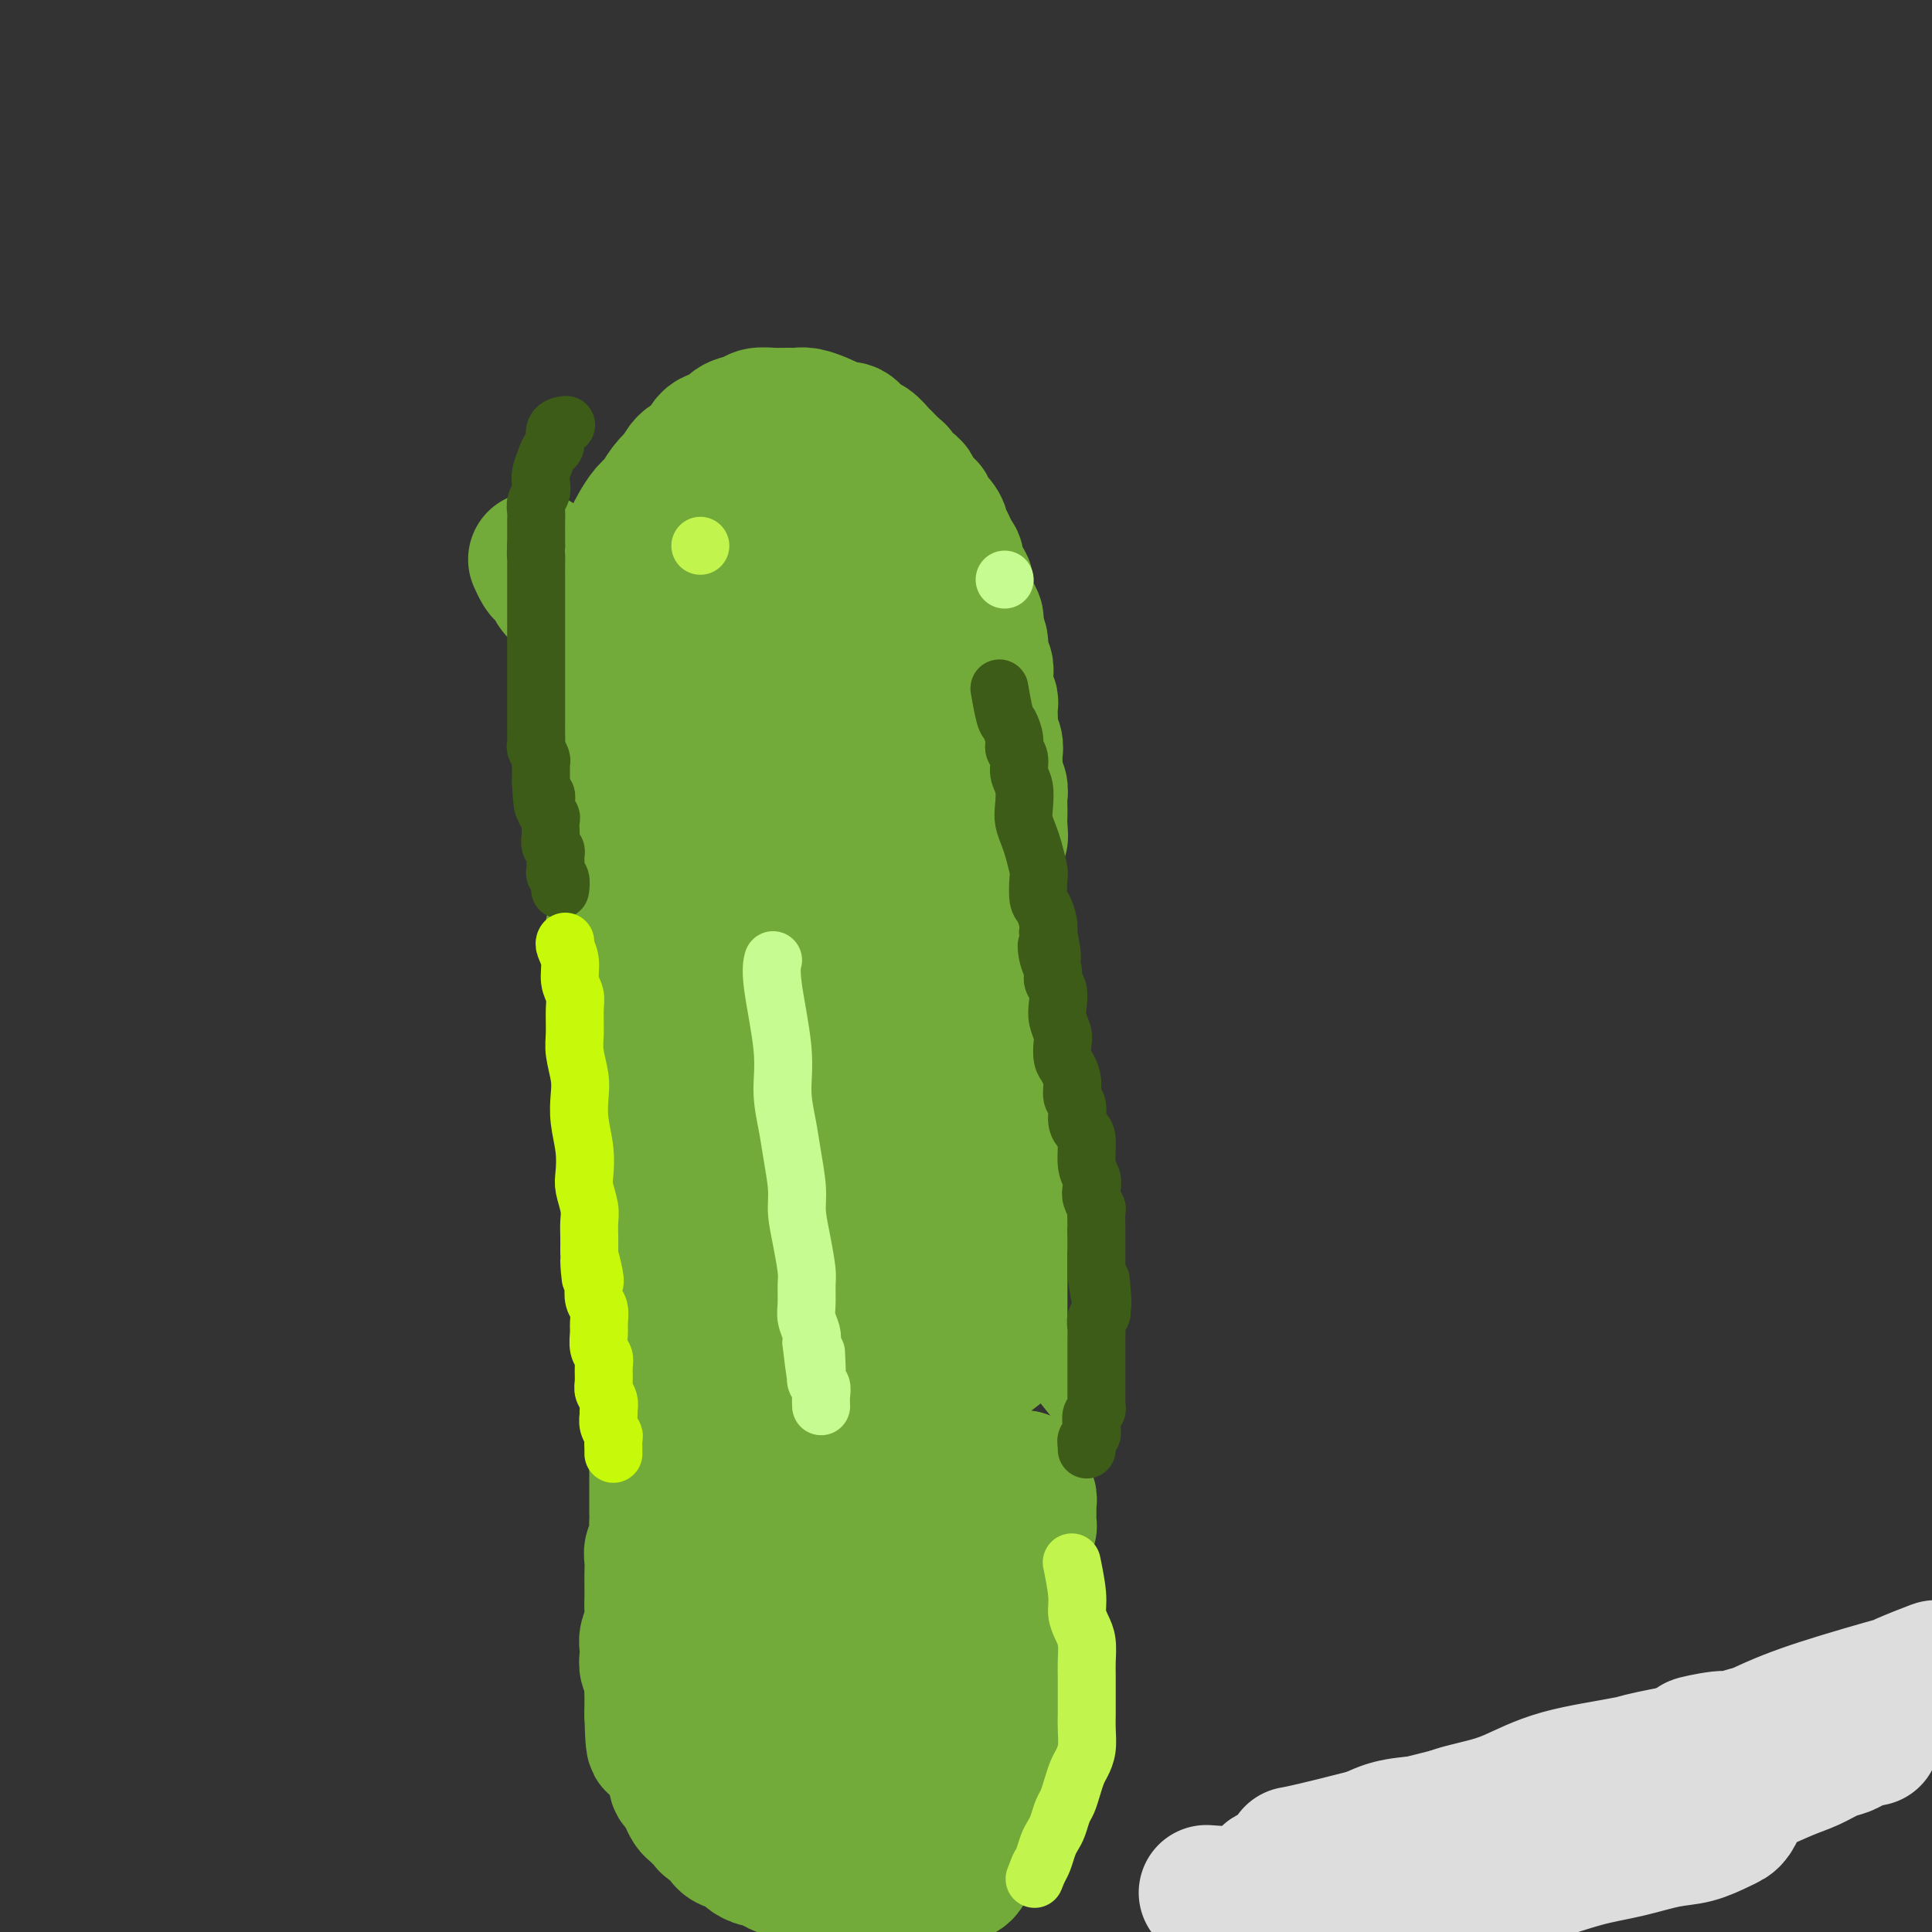 <svg viewBox='0 0 400 400' version='1.1' xmlns='http://www.w3.org/2000/svg' xmlns:xlink='http://www.w3.org/1999/xlink'><rect x="0" y="0" width="400" height="400" fill="#333333" stroke="none"/><g fill='none' stroke='#73AB3A' stroke-width='28' stroke-linecap='round' stroke-linejoin='round'><path d='M111,116c-0.006,-0.014 -0.013,-0.029 0,0c0.013,0.029 0.045,0.101 0,0c-0.045,-0.101 -0.168,-0.375 0,0c0.168,0.375 0.626,1.399 1,2c0.374,0.601 0.663,0.779 1,1c0.337,0.221 0.720,0.485 1,1c0.280,0.515 0.455,1.281 1,2c0.545,0.719 1.461,1.391 2,2c0.539,0.609 0.703,1.154 1,2c0.297,0.846 0.727,1.994 1,3c0.273,1.006 0.389,1.871 1,3c0.611,1.129 1.718,2.521 2,4c0.282,1.479 -0.261,3.043 0,4c0.261,0.957 1.328,1.305 2,2c0.672,0.695 0.951,1.737 1,3c0.049,1.263 -0.130,2.747 0,4c0.130,1.253 0.570,2.274 1,3c0.430,0.726 0.851,1.157 1,2c0.149,0.843 0.026,2.099 0,3c-0.026,0.901 0.045,1.448 0,2c-0.045,0.552 -0.204,1.110 0,2c0.204,0.890 0.773,2.111 1,3c0.227,0.889 0.114,1.444 0,2'/><path d='M128,166c0.928,4.939 0.249,2.286 0,2c-0.249,-0.286 -0.067,1.796 0,3c0.067,1.204 0.018,1.530 0,2c-0.018,0.470 -0.005,1.083 0,2c0.005,0.917 0.001,2.137 0,3c-0.001,0.863 -0.001,1.368 0,2c0.001,0.632 0.001,1.390 0,2c-0.001,0.610 -0.004,1.070 0,2c0.004,0.930 0.015,2.330 0,3c-0.015,0.670 -0.056,0.612 0,1c0.056,0.388 0.210,1.224 0,2c-0.210,0.776 -0.785,1.493 -1,2c-0.215,0.507 -0.072,0.806 0,1c0.072,0.194 0.072,0.285 0,1c-0.072,0.715 -0.216,2.054 0,3c0.216,0.946 0.794,1.498 1,2c0.206,0.502 0.041,0.952 0,2c-0.041,1.048 0.042,2.693 0,4c-0.042,1.307 -0.207,2.274 0,3c0.207,0.726 0.788,1.209 1,2c0.212,0.791 0.056,1.888 0,3c-0.056,1.112 -0.011,2.237 0,3c0.011,0.763 -0.011,1.163 0,2c0.011,0.837 0.056,2.111 0,3c-0.056,0.889 -0.211,1.392 0,2c0.211,0.608 0.789,1.320 1,2c0.211,0.680 0.057,1.327 0,2c-0.057,0.673 -0.015,1.374 0,2c0.015,0.626 0.004,1.179 0,2c-0.004,0.821 -0.002,1.911 0,3'/><path d='M130,234c0.309,10.654 0.083,3.287 0,1c-0.083,-2.287 -0.023,0.504 0,2c0.023,1.496 0.010,1.696 0,2c-0.010,0.304 -0.017,0.712 0,1c0.017,0.288 0.057,0.457 0,1c-0.057,0.543 -0.213,1.459 0,2c0.213,0.541 0.793,0.707 1,1c0.207,0.293 0.041,0.712 0,1c-0.041,0.288 0.042,0.444 0,1c-0.042,0.556 -0.208,1.513 0,2c0.208,0.487 0.792,0.506 1,1c0.208,0.494 0.042,1.464 0,2c-0.042,0.536 0.040,0.638 0,1c-0.040,0.362 -0.203,0.985 0,2c0.203,1.015 0.772,2.421 1,3c0.228,0.579 0.113,0.329 0,1c-0.113,0.671 -0.226,2.263 0,3c0.226,0.737 0.792,0.620 1,1c0.208,0.380 0.060,1.256 0,2c-0.060,0.744 -0.030,1.354 0,2c0.030,0.646 0.061,1.328 0,2c-0.061,0.672 -0.212,1.335 0,2c0.212,0.665 0.789,1.333 1,2c0.211,0.667 0.057,1.333 0,2c-0.057,0.667 -0.015,1.333 0,2c0.015,0.667 0.004,1.333 0,2c-0.004,0.667 -0.001,1.333 0,2c0.001,0.667 0.000,1.333 0,2c-0.000,0.667 -0.000,1.333 0,2c0.000,0.667 0.000,1.333 0,2'/><path d='M135,286c0.773,8.629 0.206,4.203 0,3c-0.206,-1.203 -0.051,0.817 0,2c0.051,1.183 -0.000,1.528 0,2c0.000,0.472 0.053,1.070 0,2c-0.053,0.930 -0.210,2.193 0,3c0.210,0.807 0.788,1.160 1,2c0.212,0.840 0.057,2.168 0,3c-0.057,0.832 -0.015,1.169 0,2c0.015,0.831 0.004,2.157 0,3c-0.004,0.843 -0.000,1.202 0,2c0.000,0.798 -0.004,2.034 0,3c0.004,0.966 0.015,1.661 0,2c-0.015,0.339 -0.057,0.321 0,1c0.057,0.679 0.211,2.053 0,3c-0.211,0.947 -0.789,1.465 -1,2c-0.211,0.535 -0.057,1.087 0,2c0.057,0.913 0.016,2.187 0,3c-0.016,0.813 -0.008,1.166 0,2c0.008,0.834 0.016,2.149 0,3c-0.016,0.851 -0.057,1.239 0,2c0.057,0.761 0.210,1.894 0,3c-0.210,1.106 -0.785,2.183 -1,3c-0.215,0.817 -0.072,1.373 0,2c0.072,0.627 0.072,1.324 0,2c-0.072,0.676 -0.215,1.332 0,2c0.215,0.668 0.790,1.349 1,2c0.210,0.651 0.056,1.274 0,2c-0.056,0.726 -0.015,1.555 0,2c0.015,0.445 0.004,0.504 0,1c-0.004,0.496 -0.001,1.427 0,2c0.001,0.573 0.001,0.786 0,1'/><path d='M135,355c0.244,11.016 0.853,4.055 1,2c0.147,-2.055 -0.168,0.797 0,2c0.168,1.203 0.820,0.759 1,1c0.180,0.241 -0.110,1.168 0,2c0.110,0.832 0.621,1.570 1,2c0.379,0.430 0.626,0.552 1,1c0.374,0.448 0.874,1.223 1,2c0.126,0.777 -0.122,1.555 0,2c0.122,0.445 0.614,0.557 1,1c0.386,0.443 0.666,1.218 1,2c0.334,0.782 0.723,1.570 1,2c0.277,0.430 0.440,0.500 1,1c0.560,0.500 1.515,1.429 2,2c0.485,0.571 0.501,0.783 1,1c0.499,0.217 1.481,0.439 2,1c0.519,0.561 0.576,1.461 1,2c0.424,0.539 1.217,0.718 2,1c0.783,0.282 1.557,0.667 2,1c0.443,0.333 0.556,0.615 1,1c0.444,0.385 1.218,0.874 2,1c0.782,0.126 1.570,-0.109 2,0c0.430,0.109 0.500,0.564 1,1c0.500,0.436 1.428,0.853 2,1c0.572,0.147 0.787,0.026 1,0c0.213,-0.026 0.424,0.045 1,0c0.576,-0.045 1.516,-0.204 2,0c0.484,0.204 0.511,0.773 1,1c0.489,0.227 1.440,0.112 2,0c0.560,-0.112 0.728,-0.223 1,0c0.272,0.223 0.649,0.778 1,1c0.351,0.222 0.675,0.111 1,0'/><path d='M172,389c3.036,0.713 2.127,-0.005 2,0c-0.127,0.005 0.528,0.733 1,1c0.472,0.267 0.760,0.071 1,0c0.240,-0.071 0.432,-0.019 1,0c0.568,0.019 1.513,0.005 2,0c0.487,-0.005 0.516,-0.001 1,0c0.484,0.001 1.424,0.000 2,0c0.576,-0.000 0.788,-0.000 1,0c0.212,0.000 0.425,0.000 1,0c0.575,-0.000 1.511,-0.000 2,0c0.489,0.000 0.530,-0.000 1,0c0.470,0.000 1.370,0.000 2,0c0.630,-0.000 0.991,-0.000 1,0c0.009,0.000 -0.334,0.001 0,0c0.334,-0.001 1.346,-0.004 2,0c0.654,0.004 0.950,0.015 1,0c0.050,-0.015 -0.145,-0.056 0,0c0.145,0.056 0.630,0.207 1,0c0.370,-0.207 0.624,-0.774 1,-1c0.376,-0.226 0.874,-0.112 1,0c0.126,0.112 -0.120,0.223 0,0c0.120,-0.223 0.606,-0.781 1,-1c0.394,-0.219 0.697,-0.099 1,0c0.303,0.099 0.607,0.177 1,0c0.393,-0.177 0.875,-0.610 1,-1c0.125,-0.390 -0.106,-0.738 0,-1c0.106,-0.262 0.551,-0.438 1,-1c0.449,-0.562 0.904,-1.512 1,-2c0.096,-0.488 -0.166,-0.516 0,-1c0.166,-0.484 0.762,-1.424 1,-2c0.238,-0.576 0.119,-0.788 0,-1'/><path d='M203,379c0.936,-1.830 0.776,-1.904 1,-2c0.224,-0.096 0.830,-0.213 1,-1c0.170,-0.787 -0.098,-2.242 0,-3c0.098,-0.758 0.561,-0.818 1,-1c0.439,-0.182 0.854,-0.487 1,-1c0.146,-0.513 0.024,-1.236 0,-2c-0.024,-0.764 0.050,-1.571 0,-2c-0.050,-0.429 -0.224,-0.481 0,-1c0.224,-0.519 0.845,-1.505 1,-2c0.155,-0.495 -0.156,-0.500 0,-1c0.156,-0.500 0.778,-1.495 1,-2c0.222,-0.505 0.046,-0.521 0,-1c-0.046,-0.479 0.040,-1.423 0,-2c-0.040,-0.577 -0.207,-0.788 0,-1c0.207,-0.212 0.788,-0.424 1,-1c0.212,-0.576 0.057,-1.517 0,-2c-0.057,-0.483 -0.015,-0.510 0,-1c0.015,-0.490 0.003,-1.445 0,-2c-0.003,-0.555 0.003,-0.711 0,-1c-0.003,-0.289 -0.015,-0.711 0,-1c0.015,-0.289 0.057,-0.445 0,-1c-0.057,-0.555 -0.212,-1.510 0,-2c0.212,-0.490 0.793,-0.516 1,-1c0.207,-0.484 0.041,-1.425 0,-2c-0.041,-0.575 0.041,-0.784 0,-1c-0.041,-0.216 -0.207,-0.438 0,-1c0.207,-0.562 0.788,-1.463 1,-2c0.212,-0.537 0.057,-0.711 0,-1c-0.057,-0.289 -0.015,-0.693 0,-1c0.015,-0.307 0.004,-0.516 0,-1c-0.004,-0.484 -0.002,-1.242 0,-2'/><path d='M212,334c1.392,-7.142 0.373,-2.496 0,-1c-0.373,1.496 -0.100,-0.157 0,-1c0.100,-0.843 0.027,-0.875 0,-1c-0.027,-0.125 -0.007,-0.344 0,-1c0.007,-0.656 0.002,-1.748 0,-2c-0.002,-0.252 -0.001,0.336 0,0c0.001,-0.336 0.000,-1.596 0,-2c-0.000,-0.404 -0.000,0.047 0,0c0.000,-0.047 0.000,-0.591 0,-1c-0.000,-0.409 -0.000,-0.683 0,-1c0.000,-0.317 0.000,-0.676 0,-1c-0.000,-0.324 -0.000,-0.612 0,-1c0.000,-0.388 0.000,-0.878 0,-1c-0.000,-0.122 -0.001,0.122 0,0c0.001,-0.122 0.004,-0.611 0,-1c-0.004,-0.389 -0.015,-0.678 0,-1c0.015,-0.322 0.057,-0.677 0,-1c-0.057,-0.323 -0.211,-0.612 0,-1c0.211,-0.388 0.789,-0.873 1,-1c0.211,-0.127 0.057,0.103 0,0c-0.057,-0.103 -0.015,-0.539 0,-1c0.015,-0.461 0.004,-0.946 0,-1c-0.004,-0.054 -0.000,0.322 0,0c0.000,-0.322 -0.004,-1.343 0,-2c0.004,-0.657 0.015,-0.951 0,-1c-0.015,-0.049 -0.057,0.146 0,0c0.057,-0.146 0.211,-0.633 0,-1c-0.211,-0.367 -0.789,-0.614 -1,-1c-0.211,-0.386 -0.057,-0.912 0,-1c0.057,-0.088 0.016,0.260 0,0c-0.016,-0.260 -0.008,-1.130 0,-2'/><path d='M212,306c0.004,-4.754 0.015,-2.639 0,-2c-0.015,0.639 -0.056,-0.199 0,-1c0.056,-0.801 0.207,-1.565 0,-2c-0.207,-0.435 -0.773,-0.539 -1,-1c-0.227,-0.461 -0.114,-1.278 0,-2c0.114,-0.722 0.228,-1.348 0,-2c-0.228,-0.652 -0.797,-1.329 -1,-2c-0.203,-0.671 -0.039,-1.334 0,-2c0.039,-0.666 -0.046,-1.333 0,-2c0.046,-0.667 0.224,-1.335 0,-2c-0.224,-0.665 -0.848,-1.329 -1,-2c-0.152,-0.671 0.170,-1.350 0,-2c-0.170,-0.650 -0.830,-1.272 -1,-2c-0.170,-0.728 0.151,-1.561 0,-2c-0.151,-0.439 -0.772,-0.485 -1,-1c-0.228,-0.515 -0.061,-1.500 0,-2c0.061,-0.500 0.016,-0.514 0,-1c-0.016,-0.486 -0.004,-1.443 0,-2c0.004,-0.557 0.001,-0.713 0,-1c-0.001,-0.287 -0.000,-0.706 0,-1c0.000,-0.294 0.000,-0.464 0,-1c-0.000,-0.536 -0.000,-1.438 0,-2c0.000,-0.562 0.000,-0.785 0,-1c-0.000,-0.215 -0.000,-0.424 0,-1c0.000,-0.576 0.000,-1.520 0,-2c-0.000,-0.480 -0.000,-0.496 0,-1c0.000,-0.504 0.000,-1.496 0,-2c-0.000,-0.504 -0.000,-0.520 0,-1c0.000,-0.480 0.000,-1.423 0,-2c-0.000,-0.577 -0.000,-0.789 0,-1'/><path d='M207,258c-0.774,-7.540 -0.208,-2.392 0,-1c0.208,1.392 0.060,-0.974 0,-2c-0.060,-1.026 -0.030,-0.713 0,-1c0.030,-0.287 0.060,-1.175 0,-2c-0.060,-0.825 -0.208,-1.586 0,-2c0.208,-0.414 0.774,-0.482 1,-1c0.226,-0.518 0.113,-1.487 0,-2c-0.113,-0.513 -0.226,-0.570 0,-1c0.226,-0.430 0.793,-1.231 1,-2c0.207,-0.769 0.056,-1.504 0,-2c-0.056,-0.496 -0.015,-0.752 0,-1c0.015,-0.248 0.004,-0.486 0,-1c-0.004,-0.514 -0.001,-1.303 0,-2c0.001,-0.697 0.000,-1.303 0,-2c-0.000,-0.697 -0.000,-1.486 0,-2c0.000,-0.514 0.000,-0.752 0,-1c-0.000,-0.248 -0.000,-0.504 0,-1c0.000,-0.496 0.000,-1.231 0,-2c-0.000,-0.769 -0.000,-1.572 0,-2c0.000,-0.428 0.001,-0.482 0,-1c-0.001,-0.518 -0.004,-1.501 0,-2c0.004,-0.499 0.015,-0.514 0,-1c-0.015,-0.486 -0.057,-1.443 0,-2c0.057,-0.557 0.211,-0.712 0,-1c-0.211,-0.288 -0.789,-0.707 -1,-1c-0.211,-0.293 -0.056,-0.459 0,-1c0.056,-0.541 0.012,-1.457 0,-2c-0.012,-0.543 0.007,-0.713 0,-1c-0.007,-0.287 -0.040,-0.693 0,-1c0.040,-0.307 0.154,-0.516 0,-1c-0.154,-0.484 -0.577,-1.242 -1,-2'/><path d='M207,212c-0.000,-7.291 -0.000,-2.517 0,-1c0.000,1.517 0.001,-0.222 0,-1c-0.001,-0.778 -0.004,-0.594 0,-1c0.004,-0.406 0.015,-1.403 0,-2c-0.015,-0.597 -0.057,-0.795 0,-1c0.057,-0.205 0.212,-0.417 0,-1c-0.212,-0.583 -0.793,-1.536 -1,-2c-0.207,-0.464 -0.041,-0.437 0,-1c0.041,-0.563 -0.041,-1.714 0,-2c0.041,-0.286 0.207,0.293 0,0c-0.207,-0.293 -0.788,-1.458 -1,-2c-0.212,-0.542 -0.057,-0.460 0,-1c0.057,-0.540 0.015,-1.703 0,-2c-0.015,-0.297 -0.004,0.271 0,0c0.004,-0.271 0.001,-1.382 0,-2c-0.001,-0.618 -0.000,-0.743 0,-1c0.000,-0.257 0.000,-0.646 0,-1c-0.000,-0.354 -0.000,-0.672 0,-1c0.000,-0.328 0.000,-0.665 0,-1c-0.000,-0.335 -0.000,-0.666 0,-1c0.000,-0.334 0.000,-0.671 0,-1c-0.000,-0.329 -0.001,-0.652 0,-1c0.001,-0.348 0.004,-0.722 0,-1c-0.004,-0.278 -0.015,-0.460 0,-1c0.015,-0.540 0.057,-1.439 0,-2c-0.057,-0.561 -0.211,-0.784 0,-1c0.211,-0.216 0.789,-0.425 1,-1c0.211,-0.575 0.057,-1.515 0,-2c-0.057,-0.485 -0.015,-0.515 0,-1c0.015,-0.485 0.004,-1.424 0,-2c-0.004,-0.576 -0.002,-0.788 0,-1'/><path d='M206,174c0.072,-6.009 0.751,-2.033 1,-1c0.249,1.033 0.068,-0.878 0,-2c-0.068,-1.122 -0.022,-1.456 0,-2c0.022,-0.544 0.020,-1.297 0,-2c-0.020,-0.703 -0.058,-1.357 0,-2c0.058,-0.643 0.211,-1.274 0,-2c-0.211,-0.726 -0.788,-1.545 -1,-2c-0.212,-0.455 -0.061,-0.544 0,-1c0.061,-0.456 0.030,-1.277 0,-2c-0.030,-0.723 -0.061,-1.348 0,-2c0.061,-0.652 0.212,-1.330 0,-2c-0.212,-0.670 -0.788,-1.331 -1,-2c-0.212,-0.669 -0.061,-1.347 0,-2c0.061,-0.653 0.030,-1.281 0,-2c-0.030,-0.719 -0.060,-1.530 0,-2c0.060,-0.470 0.208,-0.600 0,-1c-0.208,-0.400 -0.773,-1.070 -1,-2c-0.227,-0.930 -0.117,-2.122 0,-3c0.117,-0.878 0.241,-1.444 0,-2c-0.241,-0.556 -0.849,-1.104 -1,-2c-0.151,-0.896 0.153,-2.140 0,-3c-0.153,-0.860 -0.763,-1.336 -1,-2c-0.237,-0.664 -0.101,-1.516 0,-2c0.101,-0.484 0.168,-0.601 0,-1c-0.168,-0.399 -0.571,-1.079 -1,-2c-0.429,-0.921 -0.885,-2.082 -1,-3c-0.115,-0.918 0.110,-1.594 0,-2c-0.110,-0.406 -0.555,-0.542 -1,-1c-0.445,-0.458 -0.889,-1.239 -1,-2c-0.111,-0.761 0.111,-1.503 0,-2c-0.111,-0.497 -0.556,-0.748 -1,-1'/><path d='M197,115c-1.402,-4.772 -0.905,-1.702 -1,-1c-0.095,0.702 -0.780,-0.964 -1,-2c-0.220,-1.036 0.025,-1.441 0,-2c-0.025,-0.559 -0.320,-1.271 -1,-2c-0.680,-0.729 -1.744,-1.476 -2,-2c-0.256,-0.524 0.296,-0.827 0,-1c-0.296,-0.173 -1.440,-0.216 -2,-1c-0.560,-0.784 -0.535,-2.308 -1,-3c-0.465,-0.692 -1.419,-0.551 -2,-1c-0.581,-0.449 -0.789,-1.486 -1,-2c-0.211,-0.514 -0.427,-0.503 -1,-1c-0.573,-0.497 -1.504,-1.500 -2,-2c-0.496,-0.500 -0.555,-0.497 -1,-1c-0.445,-0.503 -1.274,-1.511 -2,-2c-0.726,-0.489 -1.348,-0.460 -2,-1c-0.652,-0.540 -1.333,-1.651 -2,-2c-0.667,-0.349 -1.320,0.064 -2,0c-0.680,-0.064 -1.389,-0.606 -2,-1c-0.611,-0.394 -1.125,-0.641 -2,-1c-0.875,-0.359 -2.111,-0.829 -3,-1c-0.889,-0.171 -1.430,-0.043 -2,0c-0.570,0.043 -1.168,-0.001 -2,0c-0.832,0.001 -1.898,0.046 -3,0c-1.102,-0.046 -2.239,-0.183 -3,0c-0.761,0.183 -1.148,0.686 -2,1c-0.852,0.314 -2.171,0.439 -3,1c-0.829,0.561 -1.167,1.559 -2,2c-0.833,0.441 -2.161,0.324 -3,1c-0.839,0.676 -1.187,2.143 -2,3c-0.813,0.857 -2.089,1.102 -3,2c-0.911,0.898 -1.455,2.449 -2,4'/><path d='M140,100c-2.447,2.358 -2.565,2.253 -3,3c-0.435,0.747 -1.189,2.344 -2,4c-0.811,1.656 -1.680,3.369 -2,4c-0.320,0.631 -0.091,0.180 0,0c0.091,-0.180 0.046,-0.090 0,0'/><path d='M182,369c0.228,1.275 0.456,2.549 0,0c-0.456,-2.549 -1.597,-8.922 -2,-14c-0.403,-5.078 -0.070,-8.862 0,-13c0.070,-4.138 -0.125,-8.632 0,-13c0.125,-4.368 0.569,-8.612 1,-12c0.431,-3.388 0.848,-5.921 1,-8c0.152,-2.079 0.040,-3.706 0,-5c-0.040,-1.294 -0.008,-2.256 0,-3c0.008,-0.744 -0.010,-1.271 0,-2c0.010,-0.729 0.047,-1.659 0,-2c-0.047,-0.341 -0.177,-0.093 0,0c0.177,0.093 0.663,0.031 1,1c0.337,0.969 0.527,2.968 1,6c0.473,3.032 1.230,7.098 2,11c0.770,3.902 1.554,7.639 2,11c0.446,3.361 0.553,6.346 1,9c0.447,2.654 1.234,4.976 2,7c0.766,2.024 1.510,3.749 2,5c0.490,1.251 0.725,2.028 1,3c0.275,0.972 0.589,2.140 1,3c0.411,0.860 0.918,1.411 1,2c0.082,0.589 -0.260,1.216 0,1c0.260,-0.216 1.121,-1.274 1,-4c-0.121,-2.726 -1.225,-7.118 -2,-13c-0.775,-5.882 -1.221,-13.252 -2,-19c-0.779,-5.748 -1.889,-9.874 -3,-14'/><path d='M190,306c-1.345,-9.009 -1.207,-8.531 -2,-10c-0.793,-1.469 -2.517,-4.886 -3,-7c-0.483,-2.114 0.273,-2.927 0,-4c-0.273,-1.073 -1.577,-2.406 -2,-3c-0.423,-0.594 0.036,-0.449 0,-1c-0.036,-0.551 -0.566,-1.798 -1,-2c-0.434,-0.202 -0.773,0.641 -1,2c-0.227,1.359 -0.341,3.234 -1,7c-0.659,3.766 -1.861,9.424 -3,15c-1.139,5.576 -2.213,11.069 -3,16c-0.787,4.931 -1.286,9.300 -2,13c-0.714,3.700 -1.644,6.732 -2,9c-0.356,2.268 -0.137,3.773 0,5c0.137,1.227 0.193,2.178 0,3c-0.193,0.822 -0.636,1.516 -1,2c-0.364,0.484 -0.650,0.758 -1,1c-0.350,0.242 -0.763,0.451 -1,0c-0.237,-0.451 -0.298,-1.561 -1,-5c-0.702,-3.439 -2.044,-9.208 -3,-16c-0.956,-6.792 -1.525,-14.608 -2,-21c-0.475,-6.392 -0.855,-11.362 -1,-15c-0.145,-3.638 -0.054,-5.946 0,-8c0.054,-2.054 0.071,-3.855 0,-5c-0.071,-1.145 -0.229,-1.636 0,-2c0.229,-0.364 0.847,-0.603 1,-1c0.153,-0.397 -0.158,-0.952 0,-1c0.158,-0.048 0.785,0.413 1,2c0.215,1.587 0.016,4.302 0,8c-0.016,3.698 0.149,8.380 0,13c-0.149,4.620 -0.614,9.177 -1,15c-0.386,5.823 -0.693,12.911 -1,20'/><path d='M160,336c-0.151,9.732 -0.030,5.563 0,5c0.030,-0.563 -0.033,2.479 0,4c0.033,1.521 0.161,1.519 0,2c-0.161,0.481 -0.610,1.445 -1,2c-0.390,0.555 -0.721,0.700 -1,1c-0.279,0.300 -0.505,0.754 -1,0c-0.495,-0.754 -1.257,-2.717 -2,-5c-0.743,-2.283 -1.467,-4.887 -2,-9c-0.533,-4.113 -0.875,-9.735 -1,-15c-0.125,-5.265 -0.034,-10.172 0,-14c0.034,-3.828 0.009,-6.575 0,-9c-0.009,-2.425 -0.003,-4.528 0,-6c0.003,-1.472 0.001,-2.314 0,-3c-0.001,-0.686 -0.002,-1.218 0,-2c0.002,-0.782 0.008,-1.815 0,-2c-0.008,-0.185 -0.028,0.477 0,3c0.028,2.523 0.105,6.905 0,12c-0.105,5.095 -0.393,10.902 0,16c0.393,5.098 1.467,9.486 2,13c0.533,3.514 0.524,6.153 1,9c0.476,2.847 1.437,5.902 2,8c0.563,2.098 0.728,3.240 1,4c0.272,0.760 0.651,1.139 1,2c0.349,0.861 0.668,2.205 1,3c0.332,0.795 0.679,1.040 1,1c0.321,-0.040 0.618,-0.366 1,-1c0.382,-0.634 0.848,-1.576 1,-3c0.152,-1.424 -0.011,-3.330 0,-5c0.011,-1.670 0.195,-3.103 0,-5c-0.195,-1.897 -0.770,-4.256 -1,-6c-0.230,-1.744 -0.115,-2.872 0,-4'/><path d='M162,332c-0.110,-3.614 0.114,-2.650 0,-3c-0.114,-0.350 -0.567,-2.014 -1,-3c-0.433,-0.986 -0.845,-1.295 -1,-2c-0.155,-0.705 -0.054,-1.805 0,-2c0.054,-0.195 0.060,0.515 0,2c-0.060,1.485 -0.185,3.744 0,7c0.185,3.256 0.679,7.508 1,11c0.321,3.492 0.467,6.223 1,9c0.533,2.777 1.452,5.601 2,8c0.548,2.399 0.724,4.372 1,6c0.276,1.628 0.652,2.909 1,4c0.348,1.091 0.667,1.990 1,3c0.333,1.010 0.679,2.131 1,3c0.321,0.869 0.615,1.485 1,2c0.385,0.515 0.860,0.928 1,-2c0.140,-2.928 -0.057,-9.196 0,-18c0.057,-8.804 0.366,-20.142 0,-30c-0.366,-9.858 -1.407,-18.234 -2,-27c-0.593,-8.766 -0.738,-17.921 -1,-25c-0.262,-7.079 -0.641,-12.083 -1,-16c-0.359,-3.917 -0.699,-6.748 -1,-9c-0.301,-2.252 -0.565,-3.925 -1,-5c-0.435,-1.075 -1.041,-1.553 -1,-2c0.041,-0.447 0.730,-0.862 1,-1c0.270,-0.138 0.121,-0.000 0,0c-0.121,0.000 -0.213,-0.137 0,1c0.213,1.137 0.731,3.548 1,8c0.269,4.452 0.289,10.946 1,19c0.711,8.054 2.115,17.668 3,26c0.885,8.332 1.253,15.380 2,21c0.747,5.620 1.874,9.810 3,14'/><path d='M174,331c1.940,15.433 1.789,9.515 2,8c0.211,-1.515 0.783,1.371 1,3c0.217,1.629 0.080,1.999 0,2c-0.080,0.001 -0.103,-0.368 0,-1c0.103,-0.632 0.331,-1.527 0,-7c-0.331,-5.473 -1.221,-15.524 -2,-25c-0.779,-9.476 -1.446,-18.377 -2,-28c-0.554,-9.623 -0.993,-19.967 -1,-29c-0.007,-9.033 0.419,-16.757 1,-24c0.581,-7.243 1.318,-14.007 2,-20c0.682,-5.993 1.310,-11.214 2,-15c0.690,-3.786 1.442,-6.137 2,-8c0.558,-1.863 0.923,-3.238 1,-4c0.077,-0.762 -0.133,-0.909 0,-1c0.133,-0.091 0.611,-0.124 1,0c0.389,0.124 0.691,0.406 1,1c0.309,0.594 0.624,1.500 1,7c0.376,5.500 0.811,15.594 1,25c0.189,9.406 0.130,18.124 0,27c-0.130,8.876 -0.333,17.911 0,25c0.333,7.089 1.201,12.233 2,17c0.799,4.767 1.529,9.158 2,12c0.471,2.842 0.683,4.134 1,5c0.317,0.866 0.740,1.305 1,2c0.260,0.695 0.357,1.647 0,1c-0.357,-0.647 -1.167,-2.892 -2,-7c-0.833,-4.108 -1.687,-10.081 -2,-18c-0.313,-7.919 -0.084,-17.786 0,-27c0.084,-9.214 0.024,-17.775 0,-26c-0.024,-8.225 -0.012,-16.112 0,-24'/><path d='M186,202c-0.000,-14.997 -0.001,-13.991 0,-16c0.001,-2.009 0.004,-7.033 0,-10c-0.004,-2.967 -0.013,-3.876 0,-5c0.013,-1.124 0.049,-2.464 0,-3c-0.049,-0.536 -0.184,-0.269 0,0c0.184,0.269 0.688,0.541 1,3c0.312,2.459 0.433,7.104 0,15c-0.433,7.896 -1.420,19.044 -2,29c-0.580,9.956 -0.751,18.719 -1,27c-0.249,8.281 -0.574,16.079 0,23c0.574,6.921 2.049,12.963 3,17c0.951,4.037 1.380,6.068 2,8c0.620,1.932 1.433,3.763 2,5c0.567,1.237 0.888,1.879 1,2c0.112,0.121 0.014,-0.280 0,-1c-0.014,-0.720 0.056,-1.758 0,-7c-0.056,-5.242 -0.238,-14.686 -1,-24c-0.762,-9.314 -2.106,-18.497 -3,-28c-0.894,-9.503 -1.340,-19.328 -2,-28c-0.660,-8.672 -1.536,-16.193 -2,-23c-0.464,-6.807 -0.516,-12.900 -1,-17c-0.484,-4.100 -1.398,-6.206 -2,-8c-0.602,-1.794 -0.890,-3.277 -1,-4c-0.110,-0.723 -0.040,-0.688 0,-1c0.040,-0.312 0.051,-0.973 0,-1c-0.051,-0.027 -0.163,0.578 0,2c0.163,1.422 0.600,3.659 0,9c-0.600,5.341 -2.239,13.784 -4,23c-1.761,9.216 -3.646,19.205 -5,28c-1.354,8.795 -2.177,16.398 -3,24'/><path d='M168,241c-2.053,16.913 -1.187,17.197 -1,21c0.187,3.803 -0.305,11.126 0,16c0.305,4.874 1.406,7.300 2,10c0.594,2.700 0.682,5.674 1,8c0.318,2.326 0.866,4.002 1,5c0.134,0.998 -0.145,1.316 0,2c0.145,0.684 0.713,1.732 1,2c0.287,0.268 0.291,-0.244 0,-1c-0.291,-0.756 -0.878,-1.757 -2,-7c-1.122,-5.243 -2.781,-14.729 -4,-24c-1.219,-9.271 -2.000,-18.326 -3,-28c-1.000,-9.674 -2.219,-19.968 -3,-29c-0.781,-9.032 -1.123,-16.801 -2,-23c-0.877,-6.199 -2.290,-10.828 -3,-14c-0.710,-3.172 -0.718,-4.889 -1,-6c-0.282,-1.111 -0.836,-1.617 -1,-2c-0.164,-0.383 0.064,-0.641 0,-1c-0.064,-0.359 -0.420,-0.817 0,0c0.420,0.817 1.617,2.909 2,8c0.383,5.091 -0.048,13.183 0,22c0.048,8.817 0.576,18.361 1,27c0.424,8.639 0.745,16.374 1,23c0.255,6.626 0.445,12.144 1,17c0.555,4.856 1.474,9.052 2,12c0.526,2.948 0.660,4.649 1,6c0.340,1.351 0.885,2.352 1,3c0.115,0.648 -0.200,0.944 0,2c0.200,1.056 0.914,2.873 0,1c-0.914,-1.873 -3.457,-7.437 -6,-13'/><path d='M156,278c-2.371,-6.724 -5.300,-17.034 -7,-27c-1.700,-9.966 -2.173,-19.586 -3,-29c-0.827,-9.414 -2.008,-18.621 -3,-27c-0.992,-8.379 -1.796,-15.932 -2,-22c-0.204,-6.068 0.192,-10.653 0,-14c-0.192,-3.347 -0.973,-5.455 -1,-7c-0.027,-1.545 0.698,-2.526 1,-3c0.302,-0.474 0.181,-0.440 0,-1c-0.181,-0.560 -0.420,-1.714 0,-1c0.420,0.714 1.501,3.295 2,6c0.499,2.705 0.416,5.535 1,10c0.584,4.465 1.833,10.565 3,16c1.167,5.435 2.251,10.205 3,14c0.749,3.795 1.162,6.615 2,9c0.838,2.385 2.102,4.335 3,6c0.898,1.665 1.430,3.044 2,4c0.570,0.956 1.178,1.489 2,2c0.822,0.511 1.858,0.998 3,1c1.142,0.002 2.390,-0.483 4,-4c1.610,-3.517 3.582,-10.067 5,-18c1.418,-7.933 2.283,-17.249 3,-24c0.717,-6.751 1.285,-10.935 1,-15c-0.285,-4.065 -1.423,-8.009 -2,-11c-0.577,-2.991 -0.591,-5.027 -1,-7c-0.409,-1.973 -1.211,-3.883 -2,-5c-0.789,-1.117 -1.565,-1.440 -2,-2c-0.435,-0.560 -0.529,-1.356 -1,-2c-0.471,-0.644 -1.319,-1.135 -2,-1c-0.681,0.135 -1.195,0.896 -2,2c-0.805,1.104 -1.903,2.552 -3,4'/><path d='M160,132c-1.005,1.850 -1.018,3.474 -1,6c0.018,2.526 0.067,5.952 0,9c-0.067,3.048 -0.251,5.718 0,8c0.251,2.282 0.938,4.177 2,6c1.062,1.823 2.498,3.573 4,5c1.502,1.427 3.070,2.531 5,3c1.930,0.469 4.223,0.304 7,-2c2.777,-2.304 6.039,-6.745 8,-12c1.961,-5.255 2.623,-11.324 2,-16c-0.623,-4.676 -2.530,-7.961 -4,-11c-1.470,-3.039 -2.504,-5.834 -4,-8c-1.496,-2.166 -3.455,-3.704 -5,-5c-1.545,-1.296 -2.678,-2.349 -4,-3c-1.322,-0.651 -2.834,-0.900 -4,-1c-1.166,-0.100 -1.986,-0.051 -3,0c-1.014,0.051 -2.222,0.103 -3,0c-0.778,-0.103 -1.127,-0.360 -2,0c-0.873,0.360 -2.269,1.338 -3,2c-0.731,0.662 -0.796,1.009 -1,2c-0.204,0.991 -0.547,2.626 -1,4c-0.453,1.374 -1.015,2.488 -1,4c0.015,1.512 0.607,3.421 1,5c0.393,1.579 0.586,2.828 1,4c0.414,1.172 1.048,2.265 2,3c0.952,0.735 2.220,1.110 3,2c0.780,0.890 1.071,2.294 2,3c0.929,0.706 2.495,0.714 4,0c1.505,-0.714 2.950,-2.150 4,-4c1.050,-1.850 1.706,-4.113 2,-6c0.294,-1.887 0.227,-3.396 0,-5c-0.227,-1.604 -0.613,-3.302 -1,-5'/><path d='M170,120c-0.508,-3.026 -1.280,-5.592 -2,-7c-0.720,-1.408 -1.390,-1.659 -2,-2c-0.610,-0.341 -1.161,-0.772 -2,-1c-0.839,-0.228 -1.967,-0.253 -3,0c-1.033,0.253 -1.973,0.783 -3,2c-1.027,1.217 -2.143,3.120 -3,5c-0.857,1.880 -1.455,3.738 -2,6c-0.545,2.262 -1.036,4.929 -1,7c0.036,2.071 0.600,3.548 1,5c0.400,1.452 0.635,2.881 1,4c0.365,1.119 0.859,1.929 2,3c1.141,1.071 2.930,2.405 5,2c2.070,-0.405 4.420,-2.548 6,-5c1.580,-2.452 2.389,-5.213 3,-8c0.611,-2.787 1.022,-5.601 1,-8c-0.022,-2.399 -0.479,-4.383 -1,-6c-0.521,-1.617 -1.106,-2.869 -2,-4c-0.894,-1.131 -2.097,-2.142 -3,-3c-0.903,-0.858 -1.505,-1.562 -3,-2c-1.495,-0.438 -3.881,-0.611 -6,0c-2.119,0.611 -3.969,2.005 -6,4c-2.031,1.995 -4.242,4.592 -6,7c-1.758,2.408 -3.064,4.626 -4,7c-0.936,2.374 -1.501,4.905 -2,7c-0.499,2.095 -0.931,3.753 -1,6c-0.069,2.247 0.225,5.083 1,7c0.775,1.917 2.033,2.916 3,4c0.967,1.084 1.645,2.253 3,3c1.355,0.747 3.387,1.070 5,1c1.613,-0.070 2.806,-0.535 4,-1'/><path d='M153,153c2.359,-0.669 3.756,-2.343 5,-4c1.244,-1.657 2.335,-3.297 3,-5c0.665,-1.703 0.903,-3.468 1,-5c0.097,-1.532 0.052,-2.832 0,-4c-0.052,-1.168 -0.110,-2.205 0,-3c0.110,-0.795 0.390,-1.350 0,-2c-0.390,-0.650 -1.449,-1.395 -2,-2c-0.551,-0.605 -0.593,-1.068 -1,-1c-0.407,0.068 -1.180,0.668 -2,1c-0.820,0.332 -1.688,0.397 -2,1c-0.312,0.603 -0.068,1.743 0,3c0.068,1.257 -0.041,2.632 0,4c0.041,1.368 0.230,2.729 1,4c0.770,1.271 2.120,2.453 4,3c1.880,0.547 4.289,0.458 7,0c2.711,-0.458 5.723,-1.284 8,-3c2.277,-1.716 3.818,-4.323 5,-7c1.182,-2.677 2.003,-5.424 2,-8c-0.003,-2.576 -0.831,-4.982 -2,-7c-1.169,-2.018 -2.679,-3.647 -4,-5c-1.321,-1.353 -2.454,-2.431 -4,-3c-1.546,-0.569 -3.506,-0.628 -5,-1c-1.494,-0.372 -2.522,-1.055 -4,-1c-1.478,0.055 -3.406,0.850 -5,2c-1.594,1.150 -2.855,2.657 -4,4c-1.145,1.343 -2.173,2.523 -3,4c-0.827,1.477 -1.454,3.252 -2,5c-0.546,1.748 -1.012,3.468 -1,5c0.012,1.532 0.503,2.874 1,4c0.497,1.126 0.999,2.036 2,3c1.001,0.964 2.500,1.982 4,3'/><path d='M155,138c2.139,2.005 3.985,2.018 6,1c2.015,-1.018 4.197,-3.065 6,-5c1.803,-1.935 3.226,-3.757 4,-6c0.774,-2.243 0.899,-4.908 1,-7c0.101,-2.092 0.178,-3.610 0,-5c-0.178,-1.390 -0.610,-2.651 -1,-4c-0.390,-1.349 -0.738,-2.785 -1,-4c-0.262,-1.215 -0.440,-2.210 -1,-3c-0.560,-0.790 -1.504,-1.376 -2,-2c-0.496,-0.624 -0.544,-1.286 -1,-2c-0.456,-0.714 -1.319,-1.481 -2,-2c-0.681,-0.519 -1.181,-0.789 -2,-1c-0.819,-0.211 -1.958,-0.362 -3,0c-1.042,0.362 -1.985,1.237 -3,2c-1.015,0.763 -2.100,1.416 -3,2c-0.900,0.584 -1.615,1.101 -2,2c-0.385,0.899 -0.441,2.181 -1,3c-0.559,0.819 -1.620,1.177 -2,2c-0.380,0.823 -0.079,2.113 0,3c0.079,0.887 -0.064,1.372 0,2c0.064,0.628 0.336,1.400 1,2c0.664,0.600 1.722,1.028 3,1c1.278,-0.028 2.777,-0.511 4,-1c1.223,-0.489 2.171,-0.983 3,-2c0.829,-1.017 1.541,-2.555 2,-4c0.459,-1.445 0.667,-2.796 1,-4c0.333,-1.204 0.791,-2.262 1,-3c0.209,-0.738 0.169,-1.157 0,-2c-0.169,-0.843 -0.469,-2.112 -1,-3c-0.531,-0.888 -1.295,-1.397 -2,-2c-0.705,-0.603 -1.353,-1.302 -2,-2'/><path d='M158,94c-1.321,-1.610 -2.124,-1.134 -3,-1c-0.876,0.134 -1.824,-0.075 -3,0c-1.176,0.075 -2.580,0.433 -4,1c-1.420,0.567 -2.855,1.344 -4,2c-1.145,0.656 -1.998,1.191 -3,2c-1.002,0.809 -2.152,1.892 -3,3c-0.848,1.108 -1.394,2.240 -2,3c-0.606,0.760 -1.272,1.148 -2,2c-0.728,0.852 -1.519,2.168 -2,3c-0.481,0.832 -0.654,1.179 -1,2c-0.346,0.821 -0.867,2.117 -1,3c-0.133,0.883 0.122,1.353 0,2c-0.122,0.647 -0.622,1.470 -1,2c-0.378,0.530 -0.634,0.767 -1,1c-0.366,0.233 -0.841,0.462 -1,1c-0.159,0.538 -0.002,1.386 0,1c0.002,-0.386 -0.150,-2.004 0,-3c0.150,-0.996 0.603,-1.370 1,-2c0.397,-0.630 0.739,-1.516 1,-2c0.261,-0.484 0.441,-0.566 1,-1c0.559,-0.434 1.498,-1.219 2,-2c0.502,-0.781 0.567,-1.557 1,-2c0.433,-0.443 1.233,-0.552 2,-1c0.767,-0.448 1.501,-1.233 2,-2c0.499,-0.767 0.763,-1.515 1,-2c0.237,-0.485 0.449,-0.708 1,-1c0.551,-0.292 1.443,-0.655 2,-1c0.557,-0.345 0.778,-0.673 1,-1'/><path d='M142,101c2.741,-3.121 2.094,-1.425 2,-1c-0.094,0.425 0.363,-0.422 1,-1c0.637,-0.578 1.452,-0.887 2,-1c0.548,-0.113 0.828,-0.030 1,0c0.172,0.030 0.235,0.008 1,0c0.765,-0.008 2.231,-0.001 3,0c0.769,0.001 0.840,-0.004 1,0c0.160,0.004 0.409,0.016 1,0c0.591,-0.016 1.524,-0.061 2,0c0.476,0.061 0.495,0.226 1,0c0.505,-0.226 1.494,-0.845 2,-1c0.506,-0.155 0.528,0.155 1,0c0.472,-0.155 1.395,-0.773 2,-1c0.605,-0.227 0.894,-0.061 1,0c0.106,0.061 0.030,0.017 0,0c-0.030,-0.017 -0.015,-0.009 0,0'/></g>
<g fill='none' stroke='#3D5C18' stroke-width='12' stroke-linecap='round' stroke-linejoin='round'><path d='M117,88c-0.000,0.000 -0.001,0.000 0,0c0.001,-0.000 0.002,-0.000 0,0c-0.002,0.000 -0.008,0.001 0,0c0.008,-0.001 0.031,-0.004 0,0c-0.031,0.004 -0.117,0.014 0,0c0.117,-0.014 0.435,-0.051 0,0c-0.435,0.051 -1.623,0.191 -2,1c-0.377,0.809 0.056,2.285 0,3c-0.056,0.715 -0.603,0.667 -1,1c-0.397,0.333 -0.646,1.048 -1,2c-0.354,0.952 -0.813,2.142 -1,3c-0.187,0.858 -0.103,1.385 0,2c0.103,0.615 0.224,1.319 0,2c-0.224,0.681 -0.792,1.340 -1,2c-0.208,0.660 -0.056,1.321 0,2c0.056,0.679 0.015,1.375 0,2c-0.015,0.625 -0.004,1.179 0,2c0.004,0.821 0.002,1.911 0,3'/><path d='M111,113c-0.155,2.674 -0.041,1.858 0,2c0.041,0.142 0.011,1.241 0,2c-0.011,0.759 -0.003,1.180 0,2c0.003,0.820 0.001,2.041 0,3c-0.001,0.959 -0.000,1.657 0,2c0.000,0.343 0.000,0.333 0,1c-0.000,0.667 -0.000,2.013 0,3c0.000,0.987 0.000,1.616 0,2c-0.000,0.384 -0.000,0.522 0,1c0.000,0.478 0.000,1.297 0,2c-0.000,0.703 -0.000,1.292 0,2c0.000,0.708 0.000,1.537 0,2c-0.000,0.463 -0.000,0.562 0,1c0.000,0.438 0.000,1.216 0,2c-0.000,0.784 -0.000,1.576 0,2c0.000,0.424 0.000,0.481 0,1c-0.000,0.519 -0.000,1.501 0,2c0.000,0.499 0.000,0.515 0,1c-0.000,0.485 -0.000,1.438 0,2c0.000,0.562 0.000,0.732 0,1c-0.000,0.268 -0.001,0.634 0,1c0.001,0.366 0.004,0.732 0,1c-0.004,0.268 -0.015,0.439 0,1c0.015,0.561 0.057,1.512 0,2c-0.057,0.488 -0.211,0.512 0,1c0.211,0.488 0.789,1.440 1,2c0.211,0.560 0.057,0.727 0,1c-0.057,0.273 -0.015,0.650 0,1c0.015,0.350 0.004,0.671 0,1c-0.004,0.329 -0.001,0.665 0,1c0.001,0.335 0.001,0.667 0,1'/><path d='M112,162c0.377,8.151 0.819,4.028 1,3c0.181,-1.028 0.101,1.038 0,2c-0.101,0.962 -0.223,0.820 0,1c0.223,0.180 0.791,0.682 1,1c0.209,0.318 0.060,0.452 0,1c-0.060,0.548 -0.030,1.509 0,2c0.030,0.491 0.061,0.512 0,1c-0.061,0.488 -0.212,1.444 0,2c0.212,0.556 0.788,0.713 1,1c0.212,0.287 0.061,0.706 0,1c-0.061,0.294 -0.030,0.465 0,1c0.030,0.535 0.061,1.436 0,2c-0.061,0.564 -0.212,0.792 0,1c0.212,0.208 0.789,0.396 1,1c0.211,0.604 0.057,1.624 0,2c-0.057,0.376 -0.016,0.107 0,0c0.016,-0.107 0.008,-0.054 0,0'/><path d='M207,143c-0.007,-0.038 -0.013,-0.076 0,0c0.013,0.076 0.046,0.265 0,0c-0.046,-0.265 -0.171,-0.983 0,0c0.171,0.983 0.638,3.666 1,5c0.362,1.334 0.618,1.319 1,2c0.382,0.681 0.891,2.057 1,3c0.109,0.943 -0.181,1.453 0,2c0.181,0.547 0.832,1.132 1,2c0.168,0.868 -0.148,2.017 0,3c0.148,0.983 0.760,1.798 1,3c0.240,1.202 0.106,2.791 0,4c-0.106,1.209 -0.186,2.037 0,3c0.186,0.963 0.638,2.062 1,3c0.362,0.938 0.636,1.717 1,3c0.364,1.283 0.819,3.071 1,4c0.181,0.929 0.087,0.997 0,2c-0.087,1.003 -0.168,2.939 0,4c0.168,1.061 0.584,1.247 1,2c0.416,0.753 0.833,2.072 1,3c0.167,0.928 0.083,1.464 0,2'/><path d='M217,193c1.564,8.335 0.475,4.172 0,3c-0.475,-1.172 -0.337,0.648 0,2c0.337,1.352 0.874,2.238 1,3c0.126,0.762 -0.159,1.401 0,2c0.159,0.599 0.761,1.156 1,2c0.239,0.844 0.116,1.973 0,3c-0.116,1.027 -0.225,1.951 0,3c0.225,1.049 0.782,2.223 1,3c0.218,0.777 0.096,1.157 0,2c-0.096,0.843 -0.165,2.150 0,3c0.165,0.850 0.565,1.242 1,2c0.435,0.758 0.904,1.880 1,3c0.096,1.120 -0.180,2.237 0,3c0.180,0.763 0.818,1.173 1,2c0.182,0.827 -0.091,2.070 0,3c0.091,0.930 0.546,1.548 1,2c0.454,0.452 0.905,0.740 1,2c0.095,1.260 -0.167,3.494 0,5c0.167,1.506 0.763,2.285 1,3c0.237,0.715 0.116,1.365 0,2c-0.116,0.635 -0.227,1.254 0,2c0.227,0.746 0.793,1.617 1,2c0.207,0.383 0.055,0.276 0,1c-0.055,0.724 -0.015,2.278 0,3c0.015,0.722 0.004,0.612 0,1c-0.004,0.388 -0.001,1.272 0,2c0.001,0.728 0.000,1.298 0,2c-0.000,0.702 -0.000,1.535 0,2c0.000,0.465 0.000,0.561 0,1c-0.000,0.439 -0.000,1.219 0,2'/><path d='M227,264c1.774,11.380 1.208,4.331 1,2c-0.208,-2.331 -0.060,0.057 0,1c0.060,0.943 0.030,0.440 0,1c-0.030,0.560 -0.061,2.181 0,3c0.061,0.819 0.212,0.834 0,1c-0.212,0.166 -0.789,0.482 -1,1c-0.211,0.518 -0.057,1.238 0,2c0.057,0.762 0.015,1.566 0,2c-0.015,0.434 -0.004,0.496 0,1c0.004,0.504 0.001,1.448 0,2c-0.001,0.552 -0.000,0.711 0,1c0.000,0.289 0.000,0.708 0,1c-0.000,0.292 -0.000,0.459 0,1c0.000,0.541 0.000,1.458 0,2c-0.000,0.542 -0.000,0.708 0,1c0.000,0.292 0.001,0.708 0,1c-0.001,0.292 -0.004,0.458 0,1c0.004,0.542 0.015,1.458 0,2c-0.015,0.542 -0.057,0.708 0,1c0.057,0.292 0.212,0.708 0,1c-0.212,0.292 -0.793,0.459 -1,1c-0.207,0.541 -0.041,1.455 0,2c0.041,0.545 -0.041,0.719 0,1c0.041,0.281 0.207,0.667 0,1c-0.207,0.333 -0.788,0.611 -1,1c-0.212,0.389 -0.057,0.889 0,1c0.057,0.111 0.015,-0.166 0,0c-0.015,0.166 -0.004,0.775 0,1c0.004,0.225 0.001,0.064 0,0c-0.001,-0.064 -0.001,-0.032 0,0'/></g>
<g fill='none' stroke='#C7F90B' stroke-width='12' stroke-linecap='round' stroke-linejoin='round'><path d='M117,195c0.002,-0.004 0.005,-0.007 0,0c-0.005,0.007 -0.016,0.025 0,0c0.016,-0.025 0.061,-0.092 0,0c-0.061,0.092 -0.227,0.343 0,1c0.227,0.657 0.846,1.719 1,3c0.154,1.281 -0.156,2.781 0,4c0.156,1.219 0.777,2.157 1,3c0.223,0.843 0.046,1.593 0,3c-0.046,1.407 0.039,3.473 0,5c-0.039,1.527 -0.203,2.515 0,4c0.203,1.485 0.773,3.469 1,5c0.227,1.531 0.112,2.611 0,4c-0.112,1.389 -0.223,3.089 0,5c0.223,1.911 0.778,4.034 1,6c0.222,1.966 0.112,3.776 0,5c-0.112,1.224 -0.226,1.864 0,3c0.226,1.136 0.793,2.768 1,4c0.207,1.232 0.056,2.062 0,3c-0.056,0.938 -0.016,1.982 0,3c0.016,1.018 0.008,2.009 0,3'/><path d='M122,259c0.714,10.193 -0.001,3.675 0,2c0.001,-1.675 0.718,1.495 1,3c0.282,1.505 0.128,1.347 0,2c-0.128,0.653 -0.232,2.118 0,3c0.232,0.882 0.798,1.181 1,2c0.202,0.819 0.040,2.158 0,3c-0.040,0.842 0.042,1.188 0,2c-0.042,0.812 -0.208,2.090 0,3c0.208,0.910 0.792,1.451 1,2c0.208,0.549 0.042,1.107 0,2c-0.042,0.893 0.042,2.122 0,3c-0.042,0.878 -0.208,1.404 0,2c0.208,0.596 0.792,1.263 1,2c0.208,0.737 0.042,1.544 0,2c-0.042,0.456 0.041,0.559 0,1c-0.041,0.441 -0.207,1.218 0,2c0.207,0.782 0.788,1.569 1,2c0.212,0.431 0.057,0.508 0,1c-0.057,0.492 -0.015,1.400 0,2c0.015,0.600 0.004,0.892 0,1c-0.004,0.108 -0.001,0.031 0,0c0.001,-0.031 0.001,-0.015 0,0'/></g>
<g fill='none' stroke='#DDDDDD' stroke-width='12' stroke-linecap='round' stroke-linejoin='round'><path d='M257,392c0.137,0.012 0.275,0.025 0,0c-0.275,-0.025 -0.962,-0.087 0,0c0.962,0.087 3.575,0.322 7,0c3.425,-0.322 7.663,-1.200 13,-2c5.337,-0.800 11.771,-1.520 17,-2c5.229,-0.480 9.251,-0.719 13,-1c3.749,-0.281 7.225,-0.605 10,-1c2.775,-0.395 4.851,-0.860 7,-1c2.149,-0.140 4.373,0.046 6,0c1.627,-0.046 2.657,-0.325 4,-1c1.343,-0.675 3.001,-1.745 4,-2c0.999,-0.255 1.341,0.304 2,0c0.659,-0.304 1.636,-1.471 2,-2c0.364,-0.529 0.114,-0.421 0,-1c-0.114,-0.579 -0.092,-1.844 -1,-3c-0.908,-1.156 -2.744,-2.201 -5,-3c-2.256,-0.799 -4.930,-1.350 -8,-2c-3.070,-0.650 -6.536,-1.398 -10,-2c-3.464,-0.602 -6.928,-1.056 -10,-1c-3.072,0.056 -5.753,0.623 -9,1c-3.247,0.377 -7.061,0.565 -10,1c-2.939,0.435 -5.004,1.117 -7,2c-1.996,0.883 -3.924,1.966 -6,3c-2.076,1.034 -4.299,2.020 -6,3c-1.701,0.980 -2.879,1.953 -4,3c-1.121,1.047 -2.187,2.166 -3,3c-0.813,0.834 -1.375,1.381 -2,2c-0.625,0.619 -1.312,1.309 -2,2'/><path d='M259,388c-3.560,3.155 -0.958,3.042 0,3c0.958,-0.042 0.274,-0.012 0,0c-0.274,0.012 -0.137,0.006 0,0'/></g>
<g fill='none' stroke='#DDDDDD' stroke-width='28' stroke-linecap='round' stroke-linejoin='round'><path d='M252,392c-1.943,-0.130 -3.886,-0.260 0,0c3.886,0.260 13.600,0.911 21,1c7.400,0.089 12.486,-0.384 18,-1c5.514,-0.616 11.457,-1.373 16,-2c4.543,-0.627 7.687,-1.123 11,-2c3.313,-0.877 6.796,-2.137 10,-3c3.204,-0.863 6.130,-1.331 9,-2c2.870,-0.669 5.686,-1.540 8,-2c2.314,-0.460 4.127,-0.508 6,-1c1.873,-0.492 3.808,-1.428 5,-2c1.192,-0.572 1.643,-0.779 2,-1c0.357,-0.221 0.621,-0.456 1,-1c0.379,-0.544 0.875,-1.399 0,-2c-0.875,-0.601 -3.119,-0.950 -8,-1c-4.881,-0.050 -12.399,0.199 -19,1c-6.601,0.801 -12.284,2.154 -18,3c-5.716,0.846 -11.464,1.185 -16,2c-4.536,0.815 -7.858,2.106 -11,3c-3.142,0.894 -6.103,1.392 -8,2c-1.897,0.608 -2.729,1.328 -4,2c-1.271,0.672 -2.981,1.296 -4,2c-1.019,0.704 -1.348,1.487 -2,2c-0.652,0.513 -1.628,0.756 -2,1c-0.372,0.244 -0.138,0.489 0,1c0.138,0.511 0.182,1.289 1,2c0.818,0.711 2.409,1.356 4,2'/><path d='M272,396c2.357,0.627 5.750,0.196 9,0c3.250,-0.196 6.358,-0.156 10,-1c3.642,-0.844 7.817,-2.572 12,-4c4.183,-1.428 8.373,-2.556 13,-4c4.627,-1.444 9.691,-3.203 14,-5c4.309,-1.797 7.865,-3.633 11,-5c3.135,-1.367 5.851,-2.264 8,-3c2.149,-0.736 3.731,-1.311 5,-2c1.269,-0.689 2.224,-1.491 3,-2c0.776,-0.509 1.374,-0.723 2,-1c0.626,-0.277 1.282,-0.617 0,-1c-1.282,-0.383 -4.500,-0.810 -9,-1c-4.500,-0.190 -10.280,-0.143 -25,3c-14.720,3.143 -38.379,9.381 -49,12c-10.621,2.619 -8.204,1.620 -8,2c0.204,0.380 -1.807,2.140 -3,3c-1.193,0.860 -1.569,0.818 -2,1c-0.431,0.182 -0.916,0.586 -1,1c-0.084,0.414 0.233,0.838 0,1c-0.233,0.162 -1.017,0.061 -1,0c0.017,-0.061 0.834,-0.081 2,0c1.166,0.081 2.681,0.262 5,0c2.319,-0.262 5.443,-0.969 9,-2c3.557,-1.031 7.548,-2.387 12,-4c4.452,-1.613 9.364,-3.485 14,-5c4.636,-1.515 8.995,-2.674 13,-4c4.005,-1.326 7.655,-2.818 11,-4c3.345,-1.182 6.384,-2.052 9,-3c2.616,-0.948 4.808,-1.974 7,-3'/><path d='M343,365c12.157,-4.023 9.548,-2.581 9,-2c-0.548,0.581 0.965,0.301 2,0c1.035,-0.301 1.594,-0.621 2,-1c0.406,-0.379 0.661,-0.815 1,-1c0.339,-0.185 0.763,-0.117 0,0c-0.763,0.117 -2.714,0.283 -6,1c-3.286,0.717 -7.909,1.985 -13,3c-5.091,1.015 -10.652,1.777 -15,3c-4.348,1.223 -7.484,2.906 -10,4c-2.516,1.094 -4.413,1.599 -6,2c-1.587,0.401 -2.863,0.700 -4,1c-1.137,0.300 -2.136,0.602 -3,1c-0.864,0.398 -1.594,0.891 -2,1c-0.406,0.109 -0.487,-0.167 -1,0c-0.513,0.167 -1.457,0.777 -2,1c-0.543,0.223 -0.684,0.060 -1,0c-0.316,-0.060 -0.808,-0.015 -1,0c-0.192,0.015 -0.085,0.002 0,0c0.085,-0.002 0.149,0.007 0,0c-0.149,-0.007 -0.510,-0.028 0,0c0.510,0.028 1.892,0.107 3,0c1.108,-0.107 1.943,-0.398 3,-1c1.057,-0.602 2.336,-1.513 4,-2c1.664,-0.487 3.712,-0.549 6,-1c2.288,-0.451 4.817,-1.290 7,-2c2.183,-0.710 4.019,-1.293 6,-2c1.981,-0.707 4.108,-1.540 6,-2c1.892,-0.460 3.548,-0.547 5,-1c1.452,-0.453 2.701,-1.272 5,-2c2.299,-0.728 5.650,-1.364 9,-2'/><path d='M347,363c8.840,-2.708 4.441,-1.978 4,-2c-0.441,-0.022 3.078,-0.794 5,-1c1.922,-0.206 2.248,0.155 3,0c0.752,-0.155 1.932,-0.826 3,-1c1.068,-0.174 2.025,0.150 3,0c0.975,-0.150 1.966,-0.772 3,-1c1.034,-0.228 2.109,-0.062 3,0c0.891,0.062 1.597,0.020 2,0c0.403,-0.020 0.503,-0.018 1,0c0.497,0.018 1.389,0.053 2,0c0.611,-0.053 0.939,-0.195 1,0c0.061,0.195 -0.146,0.727 -1,1c-0.854,0.273 -2.355,0.288 -5,1c-2.645,0.712 -6.432,2.120 -11,4c-4.568,1.880 -9.916,4.233 -14,6c-4.084,1.767 -6.904,2.950 -10,4c-3.096,1.050 -6.466,1.969 -9,3c-2.534,1.031 -4.231,2.174 -6,3c-1.769,0.826 -3.611,1.335 -5,2c-1.389,0.665 -2.326,1.488 -3,2c-0.674,0.512 -1.084,0.715 -2,1c-0.916,0.285 -2.338,0.654 -3,1c-0.662,0.346 -0.563,0.669 -1,1c-0.437,0.331 -1.410,0.672 -2,1c-0.590,0.328 -0.797,0.645 -1,1c-0.203,0.355 -0.401,0.750 0,1c0.401,0.250 1.400,0.357 3,0c1.600,-0.357 3.800,-1.179 6,-2'/><path d='M313,388c2.978,-0.487 6.422,-1.705 10,-3c3.578,-1.295 7.289,-2.668 11,-4c3.711,-1.332 7.423,-2.622 11,-4c3.577,-1.378 7.020,-2.845 10,-4c2.980,-1.155 5.498,-1.997 8,-3c2.502,-1.003 4.987,-2.166 7,-3c2.013,-0.834 3.555,-1.337 5,-2c1.445,-0.663 2.794,-1.484 4,-2c1.206,-0.516 2.270,-0.726 3,-1c0.730,-0.274 1.124,-0.611 2,-1c0.876,-0.389 2.232,-0.831 3,-1c0.768,-0.169 0.949,-0.066 0,0c-0.949,0.066 -3.029,0.094 -7,1c-3.971,0.906 -9.835,2.690 -17,5c-7.165,2.310 -15.632,5.148 -22,7c-6.368,1.852 -10.637,2.720 -15,4c-4.363,1.280 -8.818,2.974 -12,4c-3.182,1.026 -5.090,1.385 -7,2c-1.910,0.615 -3.822,1.486 -5,2c-1.178,0.514 -1.621,0.672 -2,1c-0.379,0.328 -0.694,0.826 -1,1c-0.306,0.174 -0.603,0.022 -1,0c-0.397,-0.022 -0.895,0.084 0,0c0.895,-0.084 3.182,-0.360 6,-1c2.818,-0.640 6.165,-1.644 10,-3c3.835,-1.356 8.157,-3.065 13,-5c4.843,-1.935 10.205,-4.096 15,-6c4.795,-1.904 9.022,-3.551 13,-5c3.978,-1.449 7.708,-2.700 11,-4c3.292,-1.300 6.146,-2.650 9,-4'/><path d='M375,359c12.731,-4.737 6.559,-2.579 5,-2c-1.559,0.579 1.495,-0.422 3,-1c1.505,-0.578 1.462,-0.734 2,-1c0.538,-0.266 1.658,-0.641 2,-1c0.342,-0.359 -0.093,-0.702 0,-1c0.093,-0.298 0.714,-0.549 -2,0c-2.714,0.549 -8.764,1.900 -15,4c-6.236,2.100 -12.660,4.949 -19,7c-6.340,2.051 -12.597,3.303 -18,5c-5.403,1.697 -9.951,3.840 -14,6c-4.049,2.160 -7.598,4.337 -11,6c-3.402,1.663 -6.655,2.814 -9,4c-2.345,1.186 -3.781,2.409 -5,3c-1.219,0.591 -2.221,0.550 -3,1c-0.779,0.450 -1.333,1.389 -2,2c-0.667,0.611 -1.445,0.893 -2,1c-0.555,0.107 -0.887,0.040 -1,0c-0.113,-0.040 -0.007,-0.053 0,0c0.007,0.053 -0.086,0.171 1,0c1.086,-0.171 3.349,-0.631 7,-2c3.651,-1.369 8.689,-3.646 14,-6c5.311,-2.354 10.894,-4.783 16,-7c5.106,-2.217 9.736,-4.222 14,-6c4.264,-1.778 8.163,-3.331 12,-5c3.837,-1.669 7.612,-3.455 11,-5c3.388,-1.545 6.387,-2.848 9,-4c2.613,-1.152 4.838,-2.154 7,-3c2.162,-0.846 4.260,-1.536 6,-2c1.740,-0.464 3.122,-0.702 4,-1c0.878,-0.298 1.251,-0.657 2,-1c0.749,-0.343 1.875,-0.672 3,-1'/><path d='M392,349c16.612,-6.830 5.143,-2.404 2,-1c-3.143,1.404 2.039,-0.214 1,0c-1.039,0.214 -8.298,2.261 -14,4c-5.702,1.739 -9.848,3.169 -14,5c-4.152,1.831 -8.311,4.062 -13,6c-4.689,1.938 -9.909,3.582 -14,5c-4.091,1.418 -7.053,2.609 -10,4c-2.947,1.391 -5.880,2.980 -8,4c-2.120,1.020 -3.429,1.469 -5,2c-1.571,0.531 -3.405,1.144 -5,2c-1.595,0.856 -2.952,1.956 -5,3c-2.048,1.044 -4.786,2.032 -9,4c-4.214,1.968 -9.904,4.914 -12,6c-2.096,1.086 -0.599,0.310 0,0c0.599,-0.310 0.299,-0.155 0,0'/></g>
<g fill='none' stroke='#C6FB91' stroke-width='12' stroke-linecap='round' stroke-linejoin='round'><path d='M160,199c0.004,-0.017 0.009,-0.033 0,0c-0.009,0.033 -0.031,0.117 0,0c0.031,-0.117 0.117,-0.434 0,0c-0.117,0.434 -0.435,1.617 0,5c0.435,3.383 1.623,8.964 2,13c0.377,4.036 -0.057,6.528 0,9c0.057,2.472 0.607,4.924 1,7c0.393,2.076 0.631,3.774 1,6c0.369,2.226 0.869,4.979 1,7c0.131,2.021 -0.108,3.311 0,5c0.108,1.689 0.564,3.778 1,6c0.436,2.222 0.853,4.577 1,6c0.147,1.423 0.026,1.914 0,3c-0.026,1.086 0.045,2.765 0,4c-0.045,1.235 -0.204,2.025 0,3c0.204,0.975 0.773,2.136 1,3c0.227,0.864 0.114,1.432 0,2'/><path d='M168,278c1.460,12.826 1.109,5.390 1,3c-0.109,-2.390 0.023,0.267 0,2c-0.023,1.733 -0.202,2.541 0,3c0.202,0.459 0.786,0.568 1,1c0.214,0.432 0.057,1.188 0,2c-0.057,0.812 -0.015,1.680 0,2c0.015,0.320 0.004,0.091 0,0c-0.004,-0.091 -0.002,-0.046 0,0'/><path d='M208,120c0.000,0.000 0.000,0.000 0,0c0.000,0.000 -0.000,0.000 0,0c0.000,0.000 0.000,0.000 0,0'/></g>
<g fill='none' stroke='#C1F44C' stroke-width='12' stroke-linecap='round' stroke-linejoin='round'><path d='M222,324c0.032,0.155 0.064,0.310 0,0c-0.064,-0.310 -0.224,-1.084 0,0c0.224,1.084 0.830,4.027 1,6c0.170,1.973 -0.098,2.977 0,4c0.098,1.023 0.562,2.066 1,3c0.438,0.934 0.849,1.758 1,3c0.151,1.242 0.040,2.901 0,4c-0.040,1.099 -0.010,1.638 0,3c0.010,1.362 -0.000,3.548 0,5c0.000,1.452 0.011,2.170 0,3c-0.011,0.830 -0.044,1.772 0,3c0.044,1.228 0.167,2.742 0,4c-0.167,1.258 -0.622,2.261 -1,3c-0.378,0.739 -0.679,1.213 -1,2c-0.321,0.787 -0.663,1.888 -1,3c-0.337,1.112 -0.668,2.236 -1,3c-0.332,0.764 -0.666,1.167 -1,2c-0.334,0.833 -0.667,2.096 -1,3c-0.333,0.904 -0.667,1.448 -1,2c-0.333,0.552 -0.667,1.110 -1,2c-0.333,0.890 -0.667,2.111 -1,3c-0.333,0.889 -0.667,1.444 -1,2'/><path d='M215,387c-1.556,3.889 -0.444,1.111 0,0c0.444,-1.111 0.222,-0.556 0,0'/><path d='M145,113c0.000,0.000 0.000,0.000 0,0c0.000,0.000 0.000,0.000 0,0c0.000,0.000 0.000,0.000 0,0'/></g>
</svg>